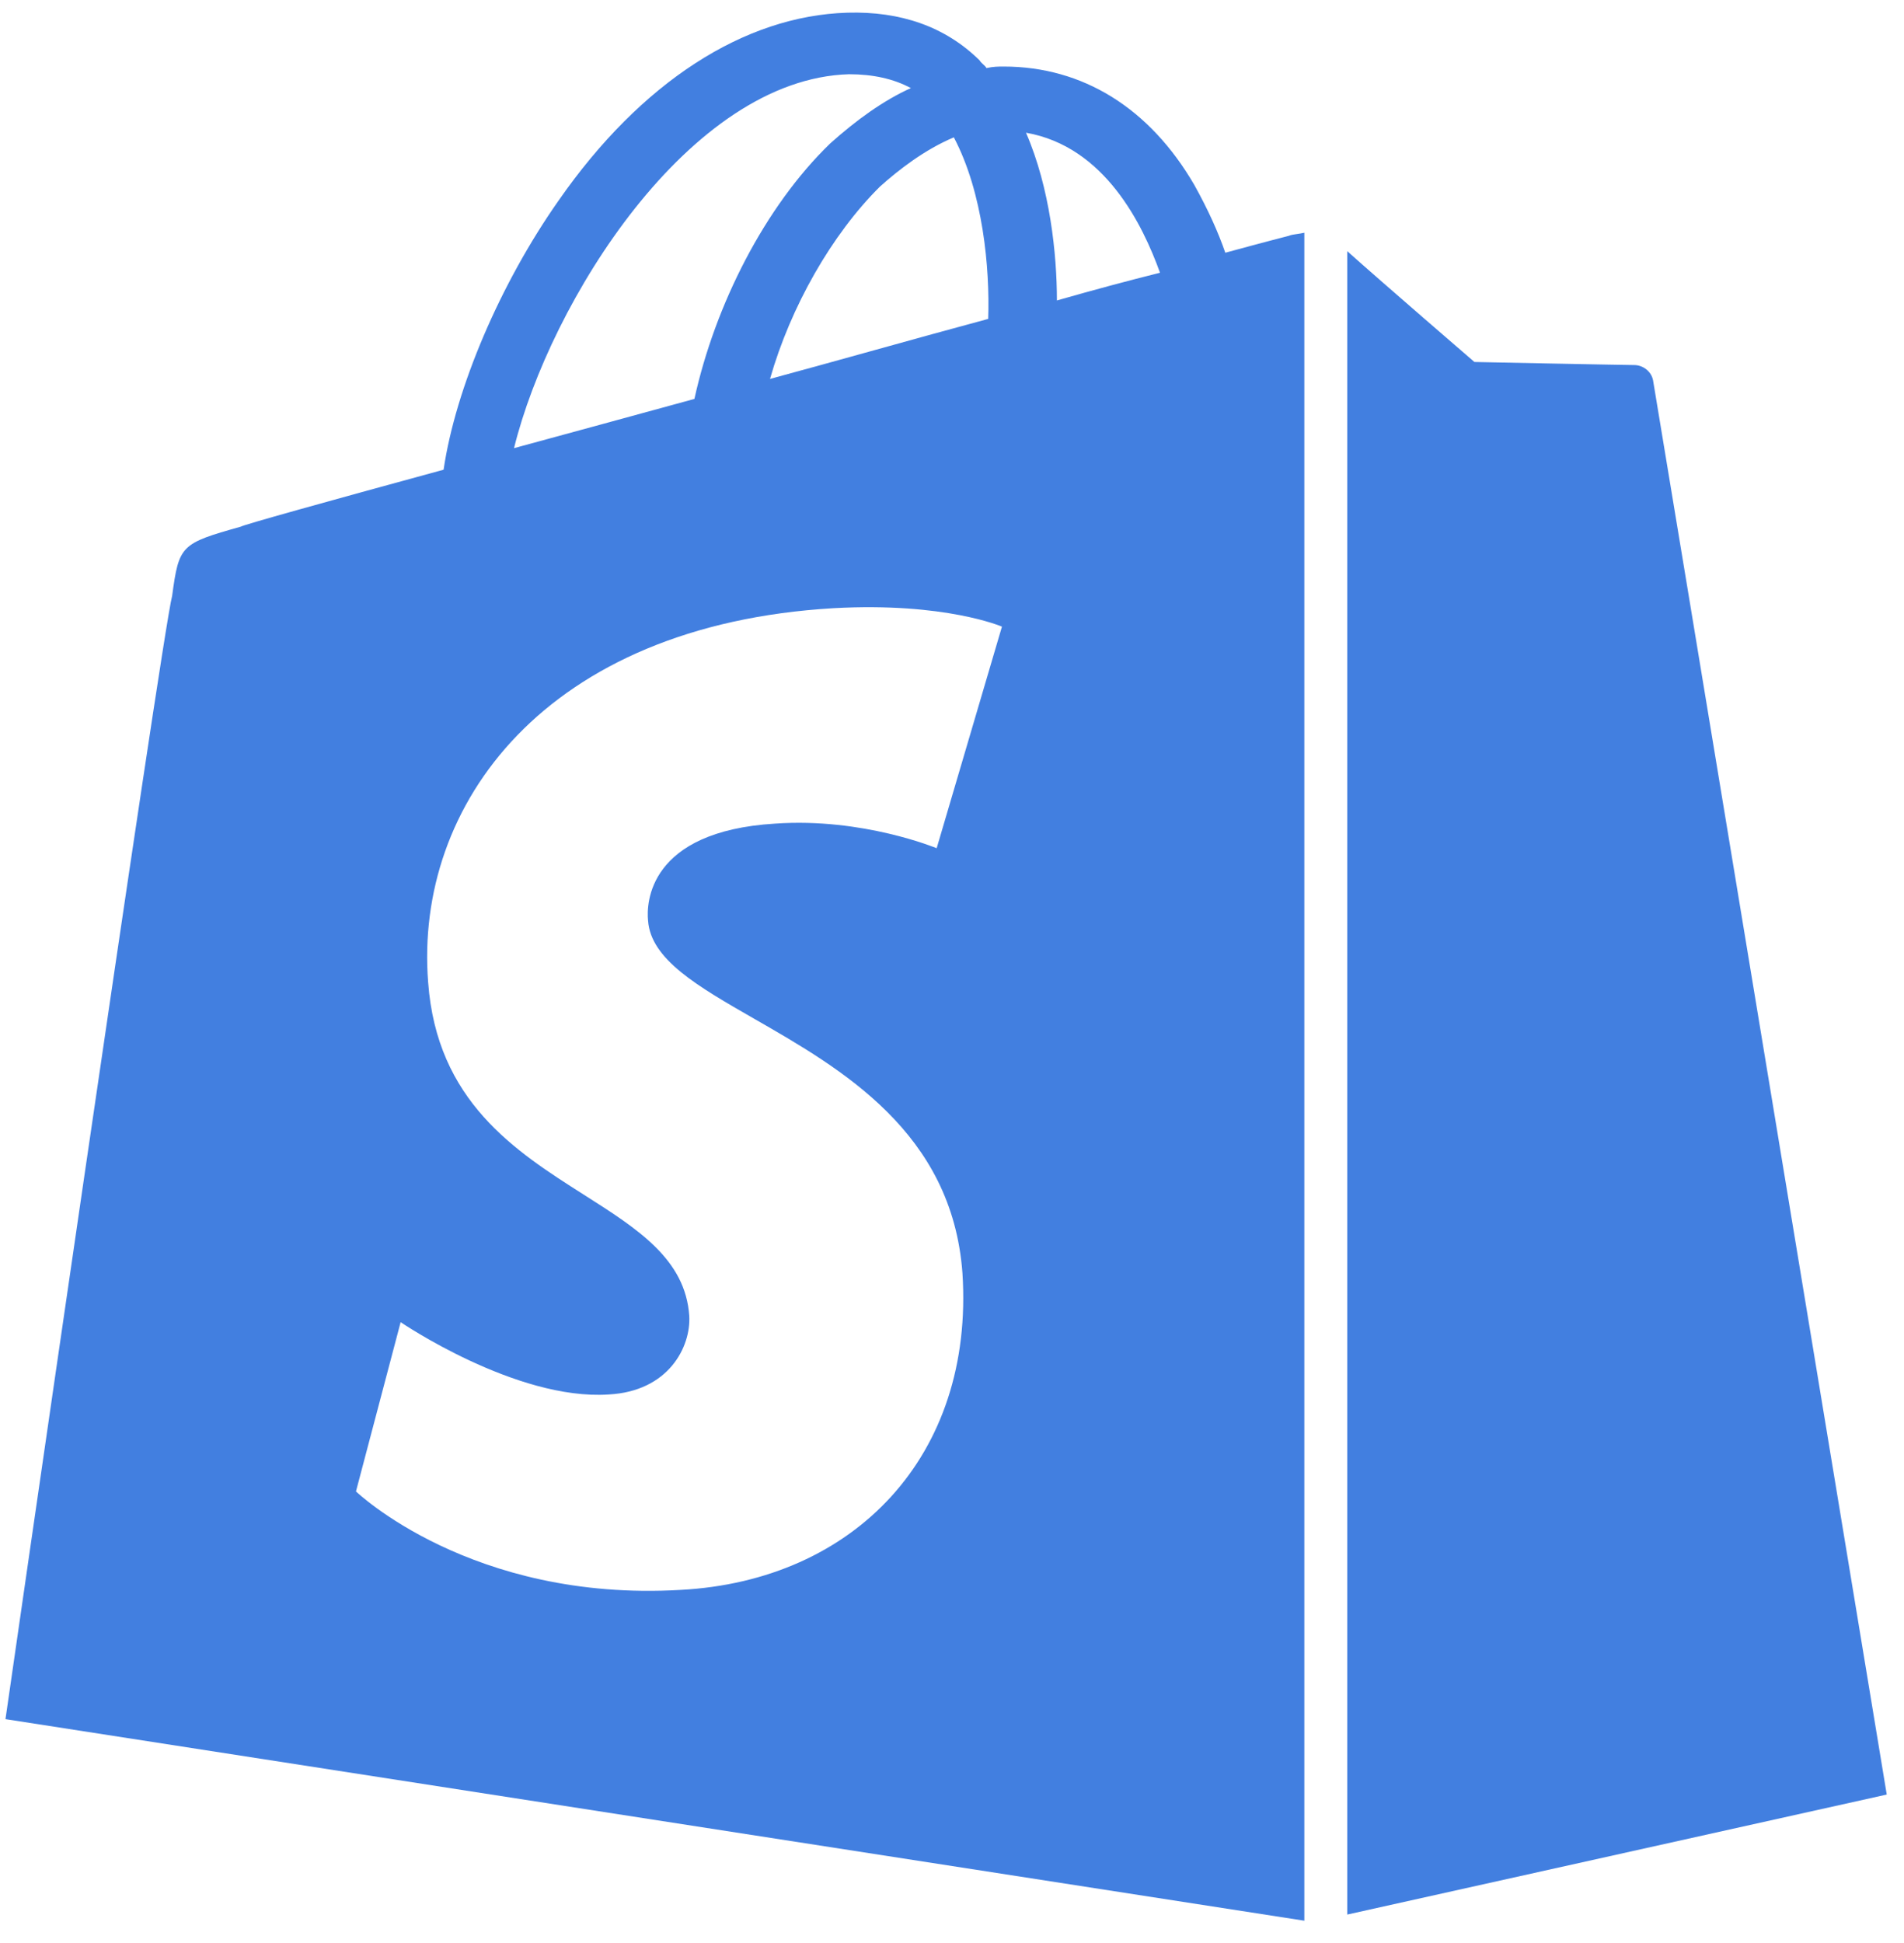 <?xml version="1.0" encoding="UTF-8"?> <svg xmlns="http://www.w3.org/2000/svg" width="98" height="100" viewBox="0 0 98 100" fill="none"><g clip-path="url(#clip0_379_1744)"><path fill-rule="evenodd" clip-rule="evenodd" d="M66.339 12.136C66.339 12.136 65.101 12.453 63.067 13.007C62.713 11.978 62.182 10.79 61.475 9.523C59.176 5.563 55.727 3.425 51.659 3.425C51.394 3.425 51.129 3.425 50.775 3.504C50.731 3.425 50.665 3.366 50.598 3.306C50.532 3.247 50.466 3.188 50.422 3.108C48.653 1.366 46.354 0.574 43.612 0.653C38.307 0.812 33.001 4.217 28.756 10.315C25.75 14.591 23.451 19.976 22.832 24.174C16.73 25.837 12.485 27.024 12.397 27.104C9.302 27.975 9.214 28.054 8.86 30.667C8.329 32.647 0.282 88.478 0.282 88.478L67.135 98.852V11.978C66.987 12.011 66.854 12.03 66.737 12.047C66.574 12.071 66.442 12.09 66.339 12.136ZM50.863 16.413C49.009 16.911 47.058 17.453 45.073 18.004C43.271 18.504 41.442 19.012 39.633 19.502C40.694 15.78 42.816 12.058 45.292 9.603C46.265 8.732 47.591 7.702 49.095 7.069C50.598 9.919 50.952 13.8 50.863 16.413ZM46.884 4.534C46 4.059 44.939 3.821 43.701 3.821C35.477 4.059 28.314 15.542 26.457 23.065C29.375 22.273 32.559 21.402 35.742 20.531C36.803 15.7 39.368 10.632 42.728 7.385C44.054 6.197 45.469 5.167 46.884 4.534ZM33.355 47.377C33.494 49.377 35.906 50.761 38.829 52.438C43.313 55.01 49.002 58.273 49.537 65.513C50.156 74.936 43.966 81.351 35.035 81.826C24.247 82.46 18.322 76.758 18.322 76.758L20.621 68.047C20.621 68.047 26.546 72.085 31.321 71.769C34.416 71.61 35.565 69.314 35.477 67.73C35.283 64.811 32.825 63.249 30.059 61.492C26.522 59.245 22.482 56.678 22.036 50.545C21.328 41.438 28.049 32.172 42.905 31.301C48.653 30.984 51.571 32.251 51.571 32.251L48.211 43.655C48.211 43.655 44.408 42.071 39.898 42.388C33.355 42.784 33.266 46.506 33.355 47.377ZM52.809 6.83C54.047 9.681 54.4 13.087 54.4 15.463C56.346 14.908 58.114 14.433 59.706 14.037C58.822 11.582 56.877 7.543 52.809 6.83Z" fill="#427FE0"></path><path d="M69.345 98.535L97.112 92.359C97.112 92.359 85.174 20.056 85.085 19.58C84.997 19.105 84.555 18.788 84.112 18.788C83.67 18.788 75.889 18.63 75.889 18.63C75.889 18.63 71.113 14.512 69.345 12.928V98.535Z" fill="#427FE0"></path></g><defs><clipPath id="clip0_379_1744"><rect width="97.436" height="100" fill="white" transform="translate(0.282)"></rect></clipPath></defs></svg> 